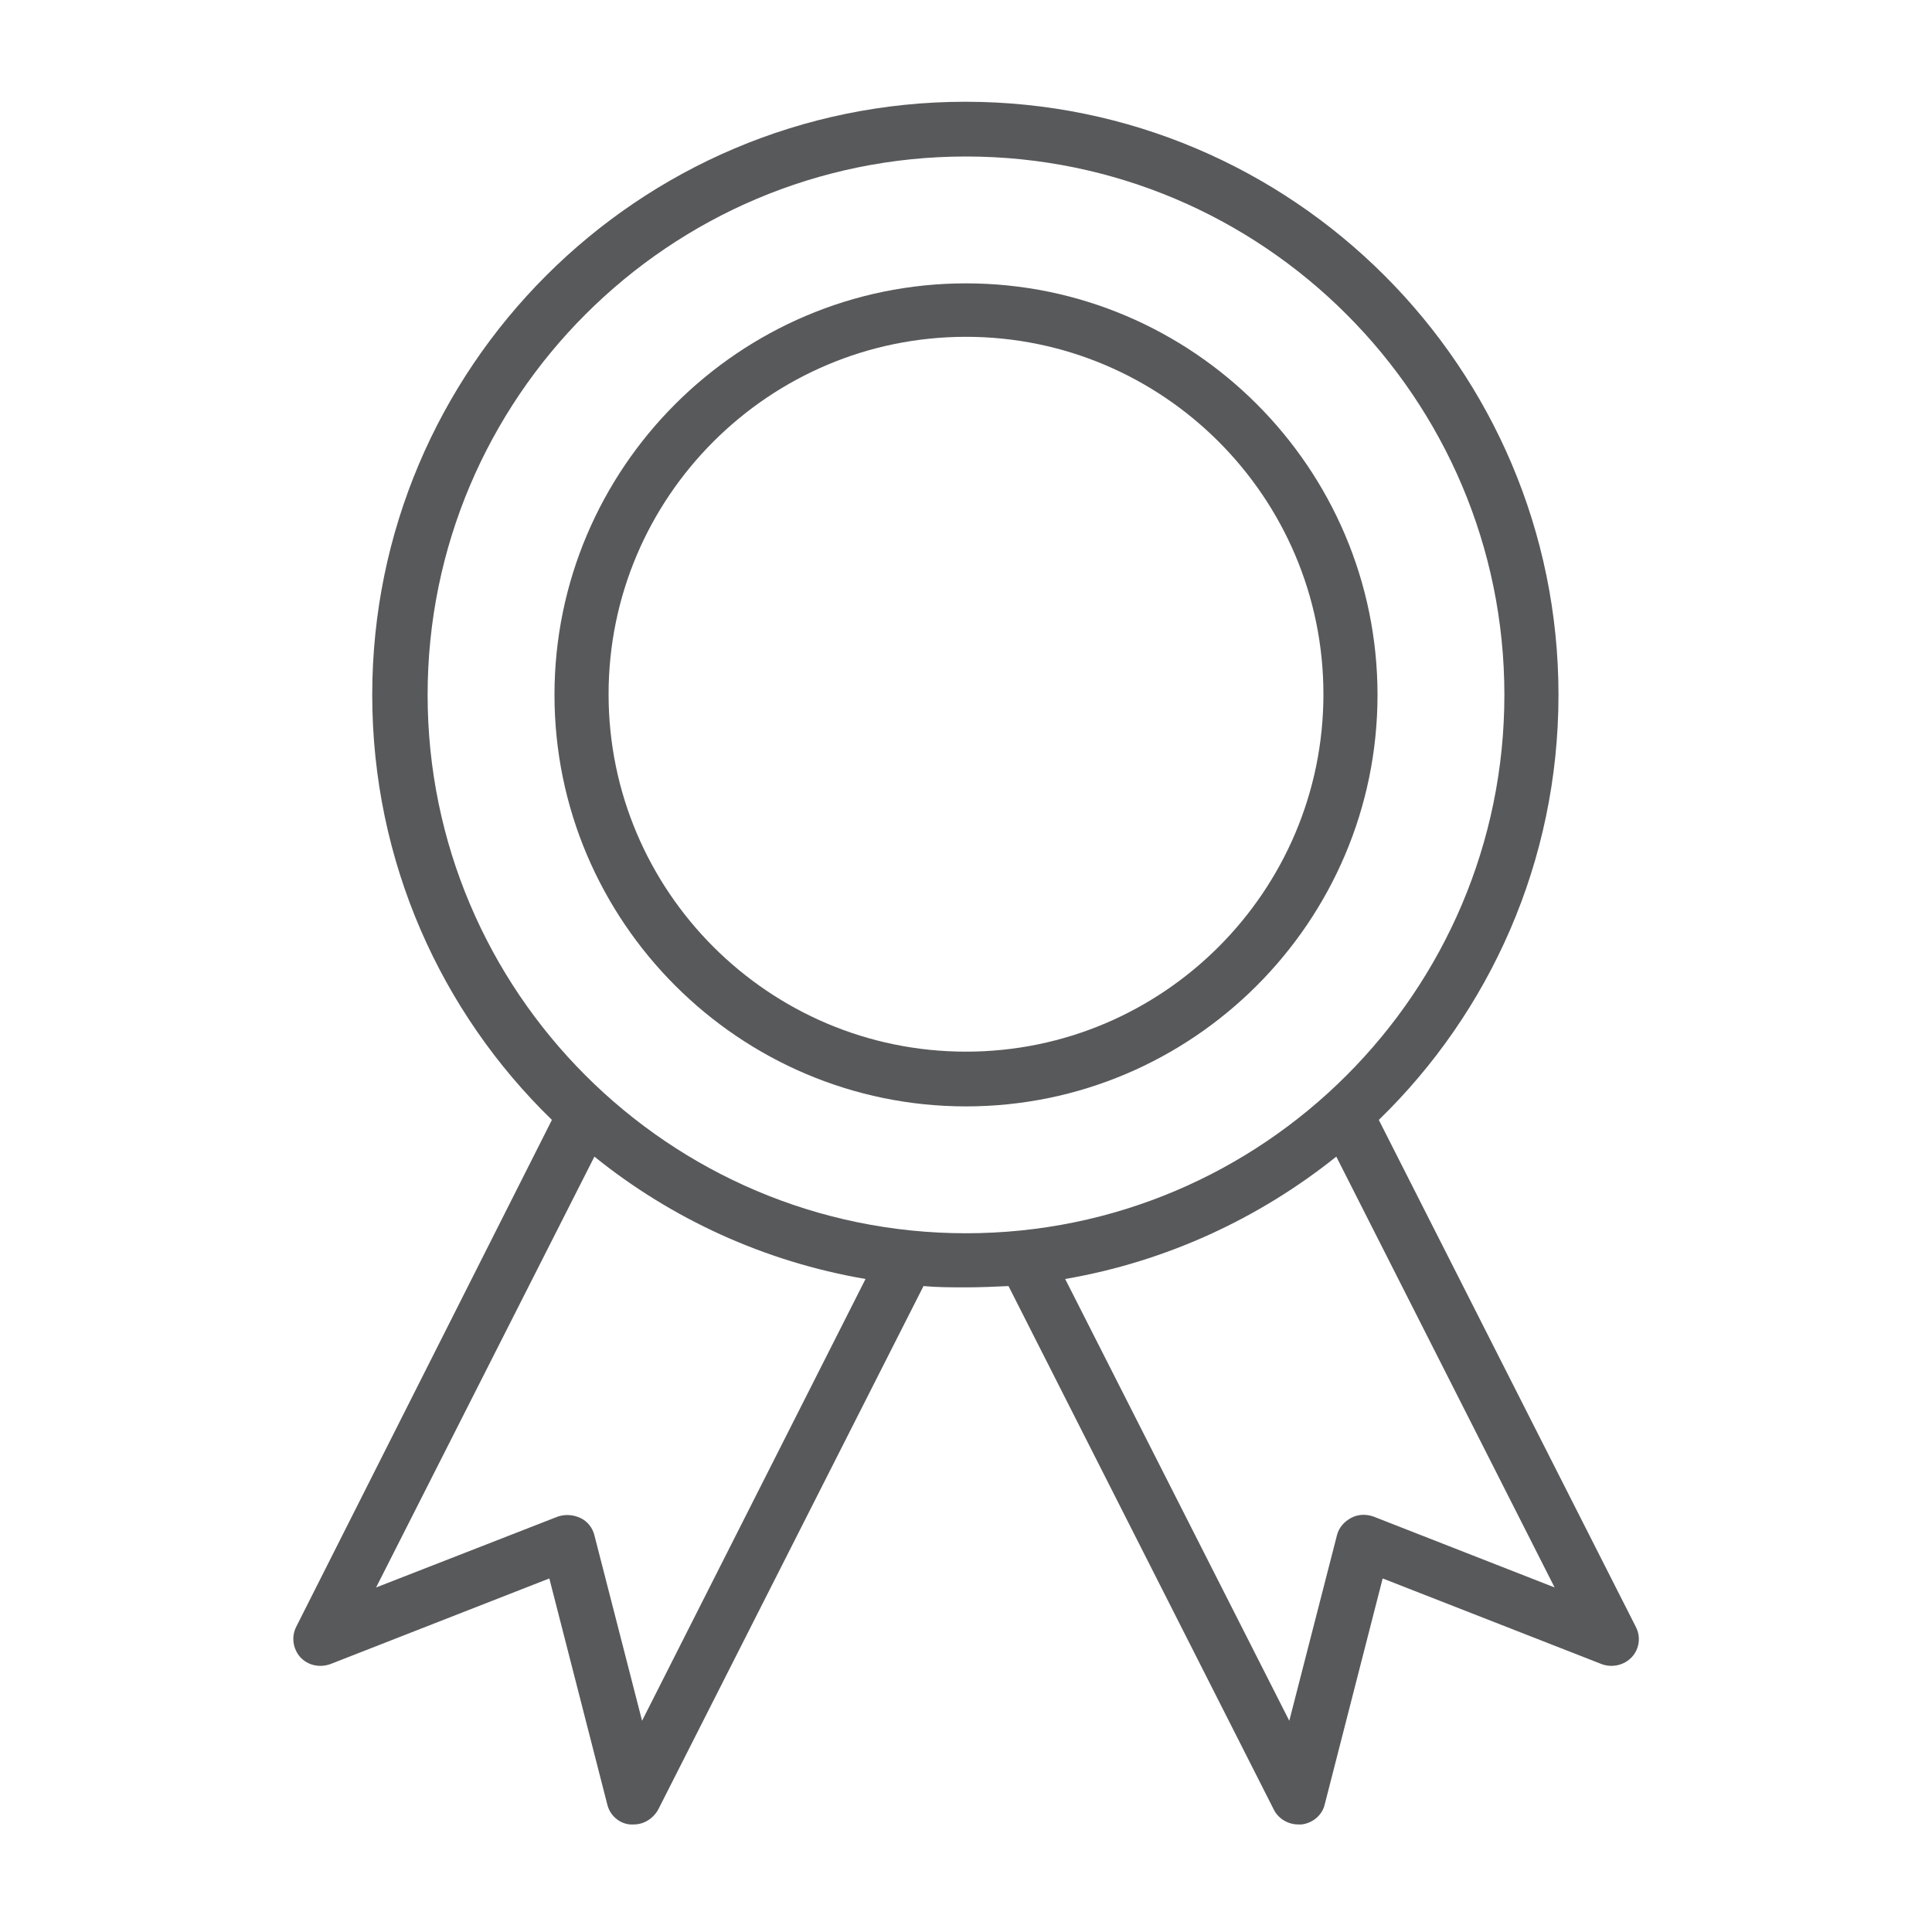 <svg  xmlns="http://www.w3.org/2000/svg" x="0px" y="0px" width="300px" height="300px" viewBox="0 0 300 300">
<path fill="#58595b" d="M254,252.6l-39.9-78.7c17.2-16.7,27.9-40.1,27.9-66c0-50.8-41.3-92.1-92.1-92.1c-50.8,0-92.1,41.3-92.1,92.1
c0,25.9,10.7,49.3,27.9,66L46,252.6c-0.8,1.6-0.5,3.4,0.6,4.7c1.2,1.3,3,1.7,4.7,1.1l34-13.3l9,35.1c0.4,1.7,1.9,3,3.6,3.1
c0.2,0,0.3,0,0.5,0c1.6,0,3-0.9,3.8-2.3l41.2-81.3c2.2,0.2,4.4,0.2,6.6,0.2s4.5-0.1,6.6-0.2l41.2,81.3c0.7,1.4,2.2,2.3,3.8,2.3
c0.2,0,0.3,0,0.5,0c1.7-0.2,3.2-1.4,3.6-3.1l9-35.1l34,13.3c1.6,0.6,3.5,0.2,4.7-1.1C254.6,256,254.8,254.1,254,252.6z M99.7,267.2
l-7.4-28.8c-0.3-1.2-1.1-2.2-2.2-2.7c-1.1-0.5-2.3-0.6-3.5-0.2l-28.2,11l33.9-66.9c11.9,9.6,26.3,16.3,42.1,19L99.7,267.2z
M66.4,107.9c0-46.1,37.5-83.6,83.6-83.6c46.1,0,83.6,37.5,83.6,83.6c0,46.1-37.5,83.6-83.6,83.6C103.9,191.5,66.4,154,66.4,107.9z
M213.3,235.5c-1.1-0.4-2.4-0.4-3.5,0.2c-1.1,0.6-1.9,1.5-2.2,2.7l-7.4,28.8l-34.8-68.6c15.7-2.7,30.1-9.4,42.1-19l33.9,66.9
L213.3,235.5z"/>
<path fill="#58595b" d="M150,44c-35.2,0-63.9,28.7-63.9,63.9s28.7,63.9,63.9,63.9c35.2,0,63.9-28.7,63.9-63.9S185.2,44,150,44z
M150,163.3c-30.6,0-55.5-24.9-55.5-55.5s24.9-55.5,55.5-55.5c30.6,0,55.5,24.9,55.5,55.5S180.6,163.3,150,163.3z"/>
</svg>
